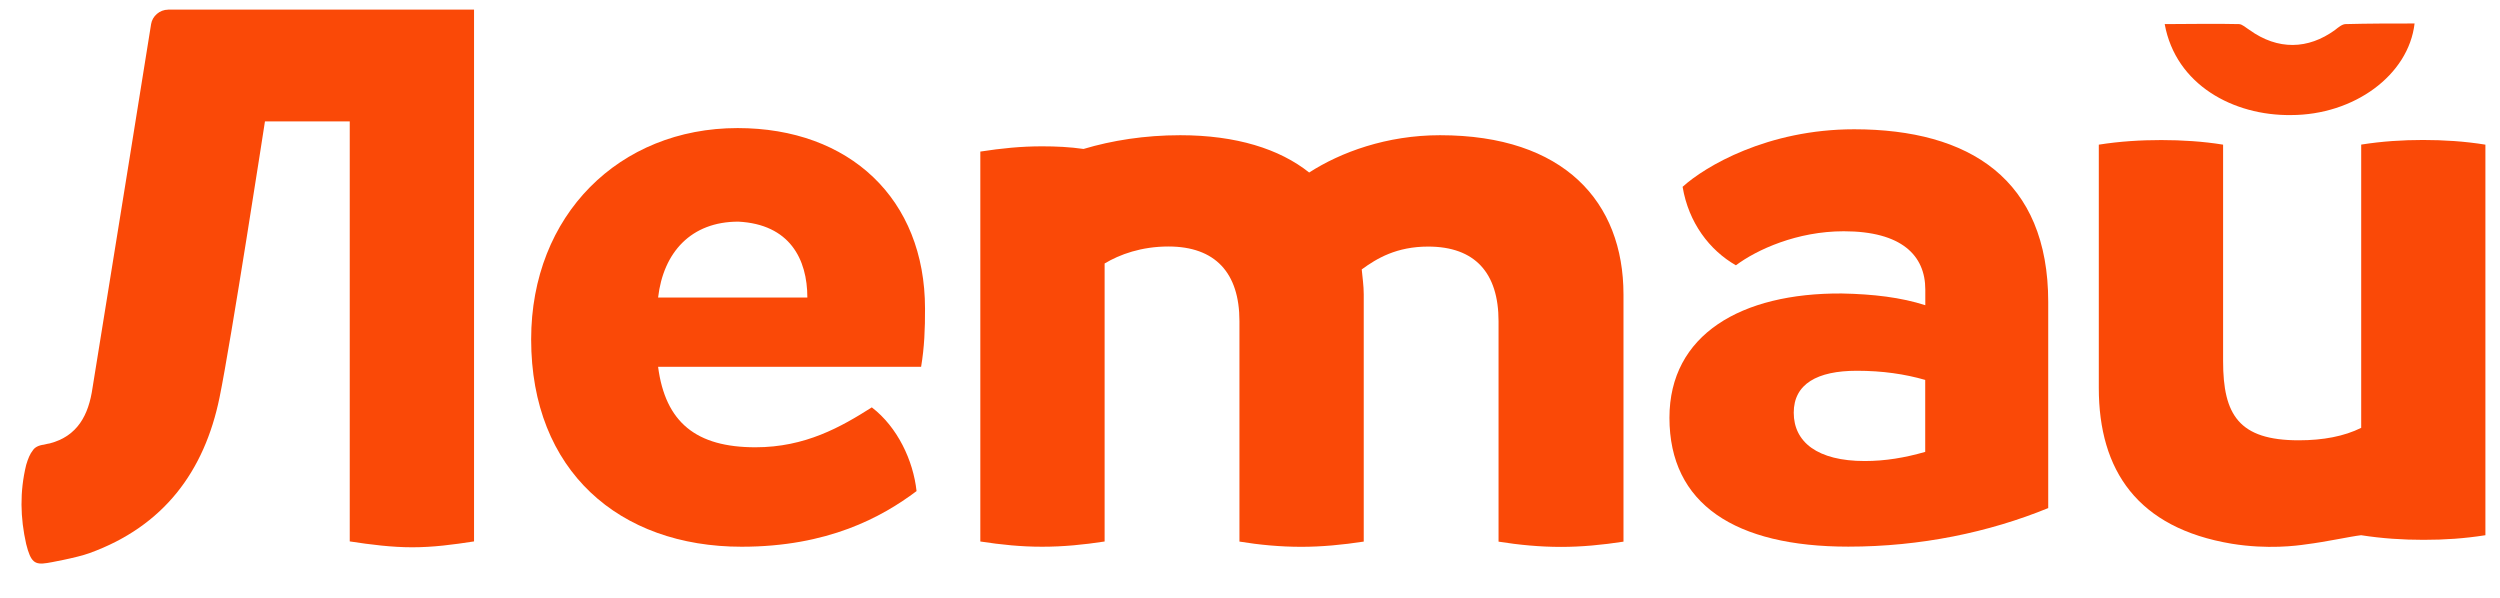 <svg width="117" height="28" viewBox="0 0 117 28" fill="none" xmlns="http://www.w3.org/2000/svg">
<path d="M37.784 13.924C37.784 12.119 36.952 10.496 34.555 10.373C32.34 10.373 31.045 11.811 30.799 13.924H37.784ZM43.108 17.167H30.799C31.138 19.77 32.583 20.933 35.354 20.933C37.691 20.933 39.356 19.982 40.801 19.065C41.999 19.982 42.739 21.546 42.895 22.983C41.264 24.209 38.74 25.587 34.708 25.587C28.984 25.587 24.858 22.036 24.858 15.882C24.858 10.065 28.984 5.994 34.521 5.994C39.752 5.994 43.291 9.3 43.291 14.444C43.295 15.391 43.261 16.249 43.108 17.167Z" fill="#FA4907"/>
<path d="M67.392 6.328C64.898 6.328 62.744 7.123 61.269 8.074C59.884 6.971 57.853 6.328 55.235 6.328C53.574 6.328 52.036 6.574 50.71 6.971C50.064 6.878 49.418 6.848 48.772 6.848C47.787 6.848 46.865 6.941 45.879 7.094V25.342C46.865 25.494 47.787 25.587 48.772 25.587C49.758 25.587 50.71 25.494 51.696 25.342V12.331C52.405 11.904 53.421 11.536 54.683 11.536C56.867 11.536 58.006 12.762 58.006 15.027V25.346C58.928 25.498 59.913 25.591 60.899 25.591C61.855 25.591 62.837 25.498 63.823 25.346V13.772C63.823 13.374 63.763 12.977 63.729 12.609C64.439 12.089 65.361 11.54 66.839 11.54C69.023 11.54 70.132 12.765 70.132 15.031V25.349C71.088 25.502 72.07 25.595 73.056 25.595C74.012 25.595 74.994 25.502 75.979 25.349V13.776C75.975 9.452 73.205 6.328 67.392 6.328Z" fill="#FA4907"/>
<path d="M87.27 21.576C88.225 21.576 89.148 21.423 90.1 21.148V17.78C89.144 17.505 88.099 17.352 86.9 17.352C85.052 17.352 83.947 17.965 83.947 19.314C83.947 20.688 85.056 21.576 87.27 21.576ZM95.857 14.136V23.778C93.087 24.911 89.887 25.583 86.501 25.583C81.206 25.583 78.13 23.593 78.13 19.551C78.13 15.662 81.483 13.705 86.195 13.735C87.673 13.764 88.965 13.917 90.104 14.284V13.549C90.104 11.956 88.995 10.823 86.288 10.823C84.104 10.823 82.226 11.681 81.24 12.416C80.008 11.71 79.026 10.425 78.746 8.743C79.791 7.792 82.715 6.05 86.777 6.05C92.165 6.054 95.857 8.382 95.857 14.136Z" fill="#FA4907"/>
<path d="M7.871 0.452C7.471 0.452 7.131 0.757 7.072 1.125C7.072 1.125 5.164 13.033 4.331 18.147C4.148 19.432 3.622 20.413 2.33 20.751C2.33 20.751 2.147 20.781 2.054 20.81C1.807 20.84 1.624 20.933 1.531 21.085C1.408 21.238 1.315 21.453 1.225 21.758C0.919 23.013 0.949 24.239 1.225 25.461C1.441 26.319 1.624 26.441 2.211 26.348C2.24 26.348 3.596 26.103 4.182 25.888C7.658 24.632 9.566 22.062 10.275 18.6C10.798 16.06 12.4 5.682 12.4 5.682H16.368V25.338C17.354 25.49 18.34 25.613 19.292 25.613C20.277 25.613 21.2 25.49 22.185 25.338V0.449H7.871V0.452Z" fill="#FA4907"/>
<path d="M107.215 5.385C110.168 5.385 112.722 3.517 113.002 1.099C111.926 1.099 110.847 1.099 109.772 1.128C109.619 1.128 109.432 1.281 109.279 1.403C108.017 2.321 106.602 2.354 105.277 1.403C105.124 1.31 104.937 1.128 104.784 1.128C103.615 1.099 102.477 1.128 101.308 1.128C101.827 3.977 104.534 5.418 107.215 5.385Z" fill="#FA4907"/>
<path d="M113.397 6.551C112.442 6.551 111.49 6.611 110.504 6.767V12.034V20.023C109.705 20.42 108.719 20.606 107.581 20.606C104.78 20.606 104.041 19.414 104.041 16.903V6.77C103.119 6.618 102.103 6.555 101.148 6.555C100.192 6.555 99.21 6.614 98.224 6.77V18.158C98.224 22.018 100.039 24.71 104.441 25.446C106.132 25.721 107.487 25.539 107.917 25.476C108.902 25.353 109.977 25.108 110.5 25.048C111.486 25.201 112.438 25.264 113.424 25.264C114.409 25.264 115.331 25.204 116.317 25.048V23.518V9.066V6.77C115.339 6.611 114.353 6.551 113.397 6.551Z" fill="#FA4907"/>
</svg>
